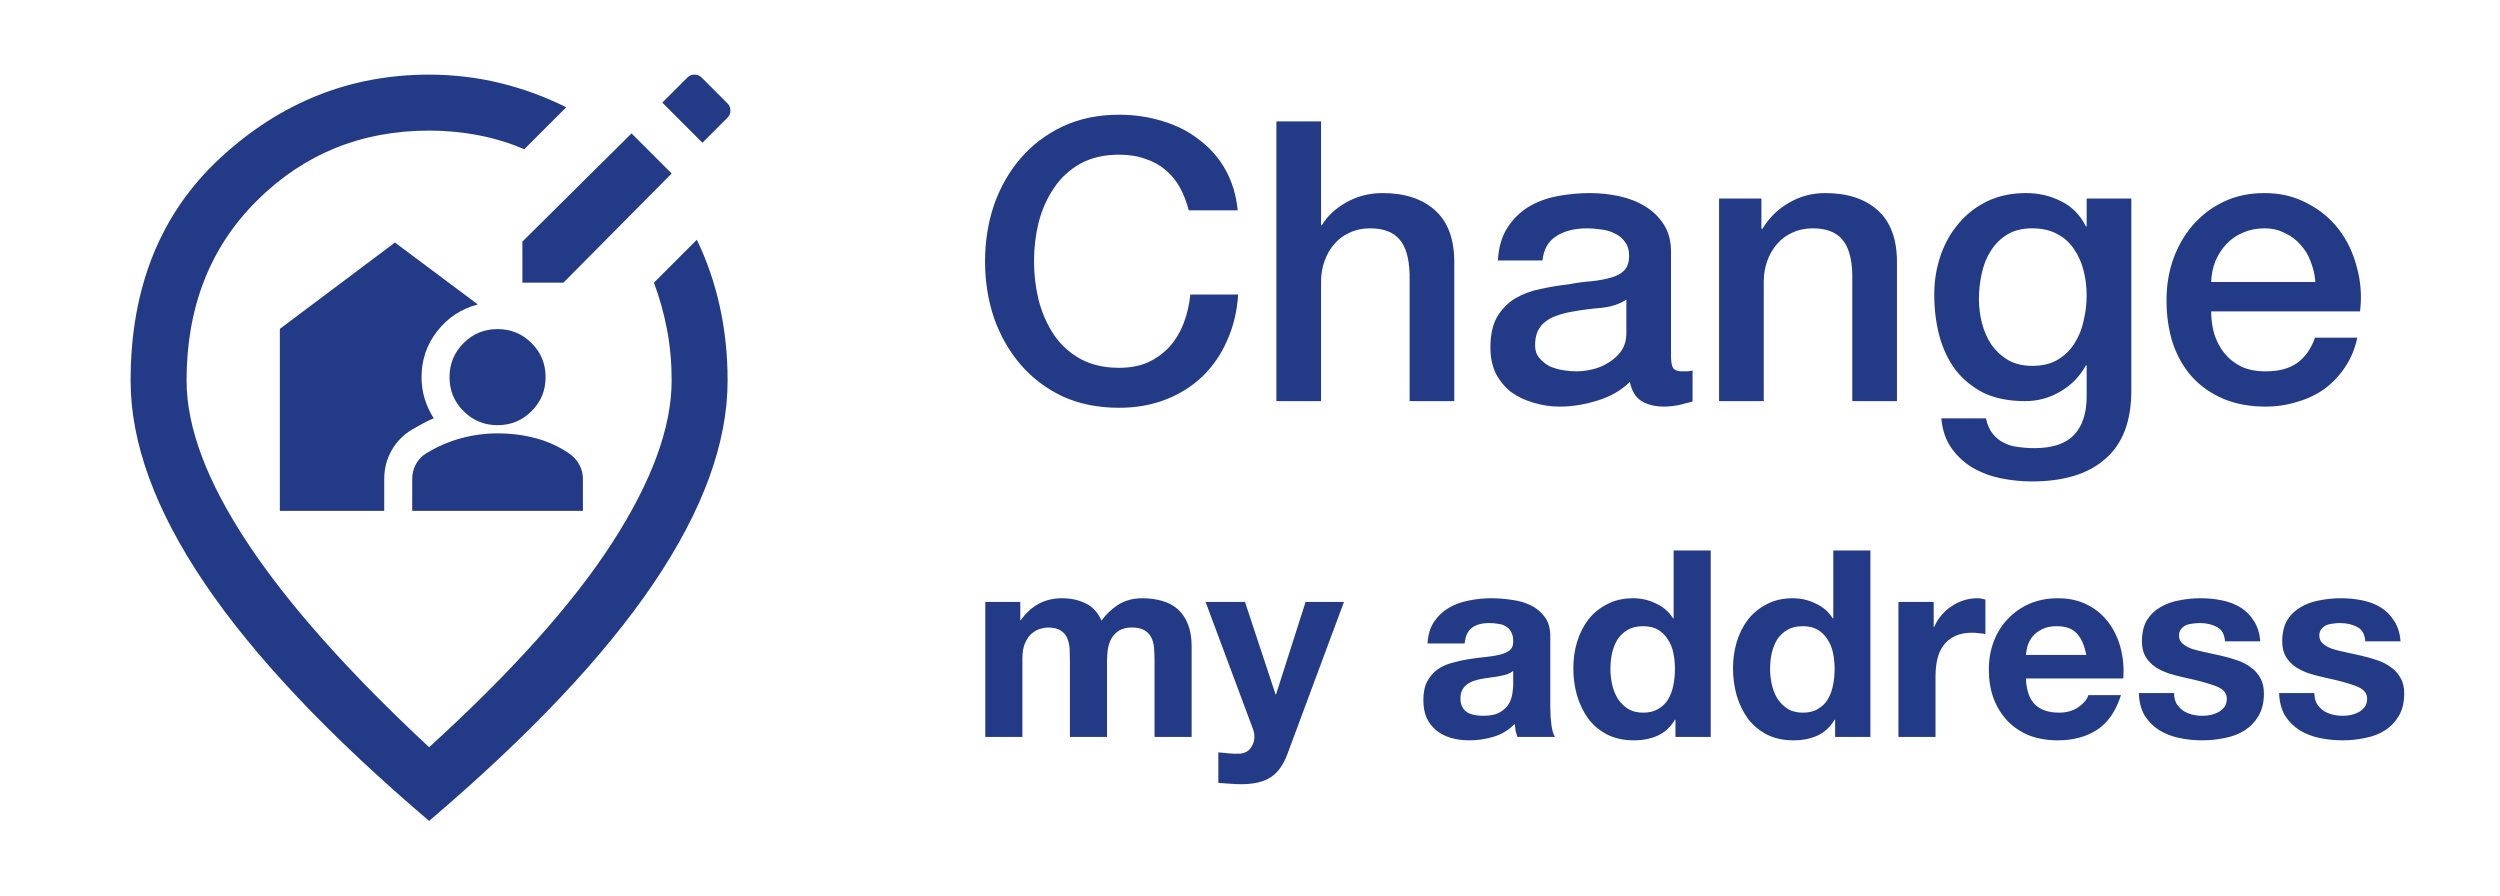 <svg width="134" height="48" viewBox="0 0 134 48" fill="none" xmlns="http://www.w3.org/2000/svg">
<path d="M23 44C17.633 39.433 13.625 35.192 10.975 31.275C8.325 27.358 7 23.733 7 20.4C7 15.4 8.608 11.417 11.825 8.45C15.042 5.483 18.767 4 23 4C24.3 4 25.567 4.15 26.8 4.45C28.033 4.75 29.217 5.183 30.35 5.75L28.1 8C27.333 7.667 26.517 7.417 25.65 7.25C24.783 7.083 23.9 7 23 7C19.367 7 16.292 8.25 13.775 10.75C11.258 13.25 10 16.467 10 20.4C10 22.9 11.083 25.792 13.25 29.075C15.417 32.358 18.667 36.017 23 40.05C27.433 36.017 30.708 32.358 32.825 29.075C34.942 25.792 36 22.9 36 20.4C36 19.433 35.917 18.517 35.75 17.65C35.583 16.783 35.35 15.95 35.05 15.15L37.35 12.85C37.883 13.95 38.292 15.133 38.575 16.4C38.858 17.667 39 19 39 20.4C39 23.733 37.675 27.358 35.025 31.275C32.375 35.192 28.367 39.433 23 44Z" fill="#233B86"/>
<path d="M30.2 15.15H28V12.95L33.85 7.15L36 9.3L30.2 15.15Z" fill="#233B86"/>
<path d="M39 6.3L37.65 7.65L35.5 5.5L36.85 4.15C36.95 4.05 37.075 4 37.225 4C37.375 4 37.5 4.05 37.6 4.15L39 5.55C39.1 5.65 39.15 5.775 39.15 5.925C39.15 6.075 39.1 6.2 39 6.3Z" fill="#233B86"/>
<path d="M22.095 27.384V25.68C22.095 25.388 22.16 25.123 22.29 24.884C22.42 24.644 22.602 24.45 22.838 24.302C23.428 23.941 24.047 23.672 24.694 23.495C25.341 23.318 25.999 23.229 26.669 23.229C27.395 23.229 28.081 23.317 28.728 23.492C29.375 23.667 29.966 23.937 30.501 24.302C30.736 24.461 30.919 24.661 31.049 24.902C31.179 25.143 31.244 25.402 31.244 25.679V27.384H22.095ZM15 27.384V17.628L21.169 13L25.61 16.317C24.723 16.552 23.999 17.029 23.437 17.748C22.875 18.467 22.595 19.289 22.595 20.214C22.595 20.62 22.651 21.008 22.764 21.377C22.877 21.746 23.039 22.094 23.25 22.421C23.048 22.502 22.849 22.597 22.653 22.706C22.457 22.815 22.263 22.923 22.072 23.031C21.614 23.308 21.254 23.678 20.99 24.142C20.726 24.605 20.595 25.117 20.595 25.679V27.384H15ZM26.67 22.789C25.955 22.789 25.347 22.539 24.846 22.038C24.345 21.538 24.095 20.93 24.095 20.215C24.095 19.5 24.345 18.892 24.845 18.391C25.346 17.89 25.953 17.639 26.669 17.639C27.383 17.639 27.991 17.89 28.492 18.39C28.994 18.891 29.244 19.498 29.244 20.213C29.244 20.928 28.994 21.536 28.493 22.037C27.993 22.538 27.385 22.789 26.67 22.789Z" fill="#233B86"/>
<path d="M63.718 11.273C63.606 10.839 63.452 10.44 63.256 10.076C63.06 9.712 62.808 9.397 62.5 9.131C62.192 8.865 61.828 8.662 61.408 8.522C61.002 8.368 60.526 8.291 59.98 8.291C59.182 8.291 58.489 8.452 57.901 8.774C57.327 9.096 56.858 9.53 56.494 10.076C56.13 10.608 55.857 11.217 55.675 11.903C55.507 12.589 55.423 13.289 55.423 14.003C55.423 14.717 55.507 15.417 55.675 16.103C55.857 16.789 56.13 17.405 56.494 17.951C56.858 18.483 57.327 18.91 57.901 19.232C58.489 19.554 59.182 19.715 59.98 19.715C60.568 19.715 61.086 19.617 61.534 19.421C61.982 19.211 62.367 18.931 62.689 18.581C63.011 18.217 63.263 17.797 63.445 17.321C63.627 16.845 63.746 16.334 63.802 15.788H66.364C66.308 16.684 66.112 17.503 65.776 18.245C65.454 18.987 65.013 19.631 64.453 20.177C63.893 20.709 63.235 21.122 62.479 21.416C61.723 21.71 60.89 21.857 59.98 21.857C58.86 21.857 57.852 21.654 56.956 21.248C56.074 20.828 55.325 20.261 54.709 19.547C54.093 18.833 53.617 18 53.281 17.048C52.959 16.096 52.798 15.081 52.798 14.003C52.798 12.939 52.959 11.931 53.281 10.979C53.617 10.027 54.093 9.194 54.709 8.48C55.325 7.766 56.074 7.199 56.956 6.779C57.852 6.359 58.86 6.149 59.98 6.149C60.82 6.149 61.611 6.268 62.353 6.506C63.095 6.73 63.746 7.066 64.306 7.514C64.88 7.948 65.342 8.48 65.692 9.11C66.042 9.74 66.259 10.461 66.343 11.273H63.718ZM68.415 6.506H70.809V12.071H70.851C71.145 11.581 71.579 11.175 72.153 10.853C72.741 10.517 73.392 10.349 74.106 10.349C75.296 10.349 76.234 10.657 76.92 11.273C77.606 11.889 77.949 12.813 77.949 14.045V21.5H75.555V14.675C75.527 13.821 75.345 13.205 75.009 12.827C74.673 12.435 74.148 12.239 73.434 12.239C73.028 12.239 72.664 12.316 72.342 12.47C72.02 12.61 71.747 12.813 71.523 13.079C71.299 13.331 71.124 13.632 70.998 13.982C70.872 14.332 70.809 14.703 70.809 15.095V21.5H68.415V6.506ZM89.567 19.085C89.567 19.379 89.602 19.589 89.672 19.715C89.756 19.841 89.91 19.904 90.134 19.904C90.204 19.904 90.288 19.904 90.386 19.904C90.484 19.904 90.596 19.89 90.722 19.862V21.521C90.638 21.549 90.526 21.577 90.386 21.605C90.26 21.647 90.127 21.682 89.987 21.71C89.847 21.738 89.707 21.759 89.567 21.773C89.427 21.787 89.308 21.794 89.21 21.794C88.72 21.794 88.314 21.696 87.992 21.5C87.67 21.304 87.46 20.961 87.362 20.471C86.886 20.933 86.298 21.269 85.598 21.479C84.912 21.689 84.247 21.794 83.603 21.794C83.113 21.794 82.644 21.724 82.196 21.584C81.748 21.458 81.349 21.269 80.999 21.017C80.663 20.751 80.39 20.422 80.18 20.03C79.984 19.624 79.886 19.155 79.886 18.623C79.886 17.951 80.005 17.405 80.243 16.985C80.495 16.565 80.817 16.236 81.209 15.998C81.615 15.76 82.063 15.592 82.553 15.494C83.057 15.382 83.561 15.298 84.065 15.242C84.499 15.158 84.912 15.102 85.304 15.074C85.696 15.032 86.039 14.969 86.333 14.885C86.641 14.801 86.879 14.675 87.047 14.507C87.229 14.325 87.32 14.059 87.32 13.709C87.32 13.401 87.243 13.149 87.089 12.953C86.949 12.757 86.767 12.61 86.543 12.512C86.333 12.4 86.095 12.33 85.829 12.302C85.563 12.26 85.311 12.239 85.073 12.239C84.401 12.239 83.848 12.379 83.414 12.659C82.98 12.939 82.735 13.373 82.679 13.961H80.285C80.327 13.261 80.495 12.68 80.789 12.218C81.083 11.756 81.454 11.385 81.902 11.105C82.364 10.825 82.882 10.629 83.456 10.517C84.03 10.405 84.618 10.349 85.22 10.349C85.752 10.349 86.277 10.405 86.795 10.517C87.313 10.629 87.775 10.811 88.181 11.063C88.601 11.315 88.937 11.644 89.189 12.05C89.441 12.442 89.567 12.925 89.567 13.499V19.085ZM87.173 16.061C86.809 16.299 86.361 16.446 85.829 16.502C85.297 16.544 84.765 16.614 84.233 16.712C83.981 16.754 83.736 16.817 83.498 16.901C83.26 16.971 83.05 17.076 82.868 17.216C82.686 17.342 82.539 17.517 82.427 17.741C82.329 17.951 82.28 18.21 82.28 18.518C82.28 18.784 82.357 19.008 82.511 19.19C82.665 19.372 82.847 19.519 83.057 19.631C83.281 19.729 83.519 19.799 83.771 19.841C84.037 19.883 84.275 19.904 84.485 19.904C84.751 19.904 85.038 19.869 85.346 19.799C85.654 19.729 85.941 19.61 86.207 19.442C86.487 19.274 86.718 19.064 86.9 18.812C87.082 18.546 87.173 18.224 87.173 17.846V16.061ZM92.143 10.643H94.411V12.239L94.453 12.281C94.817 11.679 95.293 11.21 95.881 10.874C96.469 10.524 97.12 10.349 97.834 10.349C99.024 10.349 99.962 10.657 100.648 11.273C101.334 11.889 101.677 12.813 101.677 14.045V21.5H99.283V14.675C99.255 13.821 99.073 13.205 98.737 12.827C98.401 12.435 97.876 12.239 97.162 12.239C96.756 12.239 96.392 12.316 96.07 12.47C95.748 12.61 95.475 12.813 95.251 13.079C95.027 13.331 94.852 13.632 94.726 13.982C94.6 14.332 94.537 14.703 94.537 15.095V21.5H92.143V10.643ZM114.239 20.933C114.239 22.571 113.777 23.789 112.853 24.587C111.943 25.399 110.627 25.805 108.905 25.805C108.359 25.805 107.806 25.749 107.246 25.637C106.7 25.525 106.196 25.336 105.734 25.07C105.286 24.804 104.908 24.454 104.6 24.02C104.292 23.586 104.11 23.054 104.054 22.424H106.448C106.518 22.76 106.637 23.033 106.805 23.243C106.973 23.453 107.169 23.614 107.393 23.726C107.631 23.852 107.89 23.929 108.17 23.957C108.45 23.999 108.744 24.02 109.052 24.02C110.018 24.02 110.725 23.782 111.173 23.306C111.621 22.83 111.845 22.144 111.845 21.248V19.589H111.803C111.467 20.191 111.005 20.66 110.417 20.996C109.843 21.332 109.22 21.5 108.548 21.5C107.68 21.5 106.938 21.353 106.322 21.059C105.72 20.751 105.216 20.338 104.81 19.82C104.418 19.288 104.131 18.679 103.949 17.993C103.767 17.307 103.676 16.572 103.676 15.788C103.676 15.06 103.788 14.367 104.012 13.709C104.236 13.051 104.558 12.477 104.978 11.987C105.398 11.483 105.909 11.084 106.511 10.79C107.127 10.496 107.82 10.349 108.59 10.349C109.276 10.349 109.906 10.496 110.48 10.79C111.054 11.07 111.495 11.518 111.803 12.134H111.845V10.643H114.239V20.933ZM108.926 19.61C109.458 19.61 109.906 19.505 110.27 19.295C110.648 19.071 110.949 18.784 111.173 18.434C111.411 18.07 111.579 17.664 111.677 17.216C111.789 16.754 111.845 16.292 111.845 15.83C111.845 15.368 111.789 14.92 111.677 14.486C111.565 14.052 111.39 13.667 111.152 13.331C110.928 12.995 110.627 12.729 110.249 12.533C109.885 12.337 109.444 12.239 108.926 12.239C108.394 12.239 107.946 12.351 107.582 12.575C107.218 12.799 106.924 13.093 106.7 13.457C106.476 13.807 106.315 14.213 106.217 14.675C106.119 15.123 106.07 15.571 106.07 16.019C106.07 16.467 106.126 16.908 106.238 17.342C106.35 17.762 106.518 18.14 106.742 18.476C106.98 18.812 107.274 19.085 107.624 19.295C107.988 19.505 108.422 19.61 108.926 19.61ZM124.105 15.116C124.077 14.738 123.993 14.374 123.853 14.024C123.727 13.674 123.545 13.373 123.307 13.121C123.083 12.855 122.803 12.645 122.467 12.491C122.145 12.323 121.781 12.239 121.375 12.239C120.955 12.239 120.57 12.316 120.22 12.47C119.884 12.61 119.59 12.813 119.338 13.079C119.1 13.331 118.904 13.632 118.75 13.982C118.61 14.332 118.533 14.71 118.519 15.116H124.105ZM118.519 16.691C118.519 17.111 118.575 17.517 118.687 17.909C118.813 18.301 118.995 18.644 119.233 18.938C119.471 19.232 119.772 19.47 120.136 19.652C120.5 19.82 120.934 19.904 121.438 19.904C122.138 19.904 122.698 19.757 123.118 19.463C123.552 19.155 123.874 18.7 124.084 18.098H126.352C126.226 18.686 126.009 19.211 125.701 19.673C125.393 20.135 125.022 20.527 124.588 20.849C124.154 21.157 123.664 21.388 123.118 21.542C122.586 21.71 122.026 21.794 121.438 21.794C120.584 21.794 119.828 21.654 119.17 21.374C118.512 21.094 117.952 20.702 117.49 20.198C117.042 19.694 116.699 19.092 116.461 18.392C116.237 17.692 116.125 16.922 116.125 16.082C116.125 15.312 116.244 14.584 116.482 13.898C116.734 13.198 117.084 12.589 117.532 12.071C117.994 11.539 118.547 11.119 119.191 10.811C119.835 10.503 120.563 10.349 121.375 10.349C122.229 10.349 122.992 10.531 123.664 10.895C124.35 11.245 124.917 11.714 125.365 12.302C125.813 12.89 126.135 13.569 126.331 14.339C126.541 15.095 126.597 15.879 126.499 16.691H118.519ZM52.812 32.262H54.688V33.242H54.716C54.977 32.869 55.29 32.579 55.654 32.374C56.027 32.169 56.452 32.066 56.928 32.066C57.385 32.066 57.801 32.155 58.174 32.332C58.557 32.509 58.846 32.822 59.042 33.27C59.257 32.953 59.546 32.673 59.91 32.43C60.283 32.187 60.722 32.066 61.226 32.066C61.609 32.066 61.963 32.113 62.29 32.206C62.617 32.299 62.897 32.449 63.13 32.654C63.363 32.859 63.545 33.13 63.676 33.466C63.807 33.793 63.872 34.189 63.872 34.656V39.5H61.884V35.398C61.884 35.155 61.875 34.927 61.856 34.712C61.837 34.497 61.786 34.311 61.702 34.152C61.618 33.993 61.492 33.867 61.324 33.774C61.165 33.681 60.946 33.634 60.666 33.634C60.386 33.634 60.157 33.69 59.98 33.802C59.812 33.905 59.677 34.045 59.574 34.222C59.481 34.39 59.415 34.586 59.378 34.81C59.35 35.025 59.336 35.244 59.336 35.468V39.5H57.348V35.44C57.348 35.225 57.343 35.015 57.334 34.81C57.325 34.595 57.283 34.399 57.208 34.222C57.143 34.045 57.026 33.905 56.858 33.802C56.699 33.69 56.461 33.634 56.144 33.634C56.051 33.634 55.925 33.657 55.766 33.704C55.617 33.741 55.467 33.821 55.318 33.942C55.178 34.054 55.057 34.222 54.954 34.446C54.851 34.661 54.8 34.945 54.8 35.3V39.5H52.812V32.262ZM69.013 40.396C68.799 40.984 68.5 41.404 68.118 41.656C67.735 41.908 67.203 42.034 66.522 42.034C66.316 42.034 66.111 42.025 65.906 42.006C65.71 41.997 65.509 41.983 65.303 41.964V40.326C65.49 40.345 65.681 40.363 65.877 40.382C66.073 40.401 66.269 40.405 66.466 40.396C66.727 40.368 66.918 40.265 67.04 40.088C67.17 39.911 67.236 39.715 67.236 39.5C67.236 39.341 67.207 39.192 67.151 39.052L64.618 32.262H66.731L68.37 37.218H68.397L69.98 32.262H72.037L69.013 40.396ZM76.516 34.488C76.544 34.021 76.66 33.634 76.866 33.326C77.071 33.018 77.332 32.771 77.65 32.584C77.967 32.397 78.322 32.267 78.714 32.192C79.115 32.108 79.516 32.066 79.918 32.066C80.282 32.066 80.65 32.094 81.024 32.15C81.397 32.197 81.738 32.295 82.046 32.444C82.354 32.593 82.606 32.803 82.802 33.074C82.998 33.335 83.096 33.685 83.096 34.124V37.89C83.096 38.217 83.114 38.529 83.152 38.828C83.189 39.127 83.254 39.351 83.348 39.5H81.332C81.294 39.388 81.262 39.276 81.234 39.164C81.215 39.043 81.201 38.921 81.192 38.8C80.874 39.127 80.501 39.355 80.072 39.486C79.642 39.617 79.204 39.682 78.756 39.682C78.41 39.682 78.088 39.64 77.79 39.556C77.491 39.472 77.23 39.341 77.006 39.164C76.782 38.987 76.604 38.763 76.474 38.492C76.352 38.221 76.292 37.899 76.292 37.526C76.292 37.115 76.362 36.779 76.502 36.518C76.651 36.247 76.838 36.033 77.062 35.874C77.295 35.715 77.556 35.599 77.846 35.524C78.144 35.44 78.443 35.375 78.742 35.328C79.04 35.281 79.334 35.244 79.624 35.216C79.913 35.188 80.17 35.146 80.394 35.09C80.618 35.034 80.795 34.955 80.926 34.852C81.056 34.74 81.117 34.581 81.108 34.376C81.108 34.161 81.07 33.993 80.996 33.872C80.93 33.741 80.837 33.643 80.716 33.578C80.604 33.503 80.468 33.457 80.31 33.438C80.16 33.41 79.997 33.396 79.82 33.396C79.428 33.396 79.12 33.48 78.896 33.648C78.672 33.816 78.541 34.096 78.504 34.488H76.516ZM81.108 35.958C81.024 36.033 80.916 36.093 80.786 36.14C80.664 36.177 80.529 36.21 80.38 36.238C80.24 36.266 80.09 36.289 79.932 36.308C79.773 36.327 79.614 36.35 79.456 36.378C79.306 36.406 79.157 36.443 79.008 36.49C78.868 36.537 78.742 36.602 78.63 36.686C78.527 36.761 78.443 36.859 78.378 36.98C78.312 37.101 78.28 37.255 78.28 37.442C78.28 37.619 78.312 37.769 78.378 37.89C78.443 38.011 78.532 38.109 78.644 38.184C78.756 38.249 78.886 38.296 79.036 38.324C79.185 38.352 79.339 38.366 79.498 38.366C79.89 38.366 80.193 38.301 80.408 38.17C80.622 38.039 80.781 37.885 80.884 37.708C80.986 37.521 81.047 37.335 81.066 37.148C81.094 36.961 81.108 36.812 81.108 36.7V35.958ZM89.777 35.86C89.777 35.561 89.749 35.277 89.693 35.006C89.637 34.726 89.539 34.483 89.399 34.278C89.268 34.063 89.096 33.891 88.881 33.76C88.666 33.629 88.395 33.564 88.069 33.564C87.742 33.564 87.467 33.629 87.243 33.76C87.019 33.891 86.837 34.063 86.697 34.278C86.566 34.493 86.468 34.74 86.403 35.02C86.347 35.291 86.319 35.575 86.319 35.874C86.319 36.154 86.352 36.434 86.417 36.714C86.482 36.994 86.585 37.246 86.725 37.47C86.874 37.685 87.056 37.862 87.271 38.002C87.495 38.133 87.761 38.198 88.069 38.198C88.395 38.198 88.666 38.133 88.881 38.002C89.105 37.871 89.282 37.699 89.413 37.484C89.543 37.26 89.637 37.008 89.693 36.728C89.749 36.448 89.777 36.159 89.777 35.86ZM89.805 38.576H89.777C89.543 38.968 89.236 39.253 88.853 39.43C88.48 39.598 88.055 39.682 87.579 39.682C87.037 39.682 86.561 39.579 86.151 39.374C85.74 39.159 85.4 38.875 85.129 38.52C84.868 38.156 84.667 37.741 84.527 37.274C84.396 36.807 84.331 36.322 84.331 35.818C84.331 35.333 84.396 34.866 84.527 34.418C84.667 33.961 84.868 33.559 85.129 33.214C85.4 32.869 85.736 32.593 86.137 32.388C86.538 32.173 87.005 32.066 87.537 32.066C87.966 32.066 88.372 32.159 88.755 32.346C89.147 32.523 89.455 32.789 89.679 33.144H89.707V29.504H91.695V39.5H89.805V38.576ZM98.335 35.86C98.335 35.561 98.307 35.277 98.251 35.006C98.195 34.726 98.097 34.483 97.957 34.278C97.827 34.063 97.654 33.891 97.439 33.76C97.225 33.629 96.954 33.564 96.627 33.564C96.301 33.564 96.025 33.629 95.801 33.76C95.577 33.891 95.395 34.063 95.255 34.278C95.125 34.493 95.027 34.74 94.961 35.02C94.905 35.291 94.877 35.575 94.877 35.874C94.877 36.154 94.91 36.434 94.975 36.714C95.041 36.994 95.143 37.246 95.283 37.47C95.433 37.685 95.615 37.862 95.829 38.002C96.053 38.133 96.319 38.198 96.627 38.198C96.954 38.198 97.225 38.133 97.439 38.002C97.663 37.871 97.841 37.699 97.971 37.484C98.102 37.26 98.195 37.008 98.251 36.728C98.307 36.448 98.335 36.159 98.335 35.86ZM98.363 38.576H98.335C98.102 38.968 97.794 39.253 97.411 39.43C97.038 39.598 96.613 39.682 96.137 39.682C95.596 39.682 95.12 39.579 94.709 39.374C94.299 39.159 93.958 38.875 93.687 38.52C93.426 38.156 93.225 37.741 93.085 37.274C92.955 36.807 92.889 36.322 92.889 35.818C92.889 35.333 92.955 34.866 93.085 34.418C93.225 33.961 93.426 33.559 93.687 33.214C93.958 32.869 94.294 32.593 94.695 32.388C95.097 32.173 95.563 32.066 96.095 32.066C96.525 32.066 96.931 32.159 97.313 32.346C97.705 32.523 98.013 32.789 98.237 33.144H98.265V29.504H100.253V39.5H98.363V38.576ZM101.756 32.262H103.646V33.606H103.674C103.767 33.382 103.893 33.177 104.052 32.99C104.211 32.794 104.393 32.631 104.598 32.5C104.803 32.36 105.023 32.253 105.256 32.178C105.489 32.103 105.732 32.066 105.984 32.066C106.115 32.066 106.259 32.089 106.418 32.136V33.984C106.325 33.965 106.213 33.951 106.082 33.942C105.951 33.923 105.825 33.914 105.704 33.914C105.34 33.914 105.032 33.975 104.78 34.096C104.528 34.217 104.323 34.385 104.164 34.6C104.015 34.805 103.907 35.048 103.842 35.328C103.777 35.608 103.744 35.911 103.744 36.238V39.5H101.756V32.262ZM111.823 35.104C111.73 34.6 111.562 34.217 111.319 33.956C111.086 33.695 110.727 33.564 110.241 33.564C109.924 33.564 109.658 33.62 109.443 33.732C109.238 33.835 109.07 33.965 108.939 34.124C108.818 34.283 108.729 34.451 108.673 34.628C108.627 34.805 108.599 34.964 108.589 35.104H111.823ZM108.589 36.364C108.617 37.008 108.781 37.475 109.079 37.764C109.378 38.053 109.807 38.198 110.367 38.198C110.769 38.198 111.114 38.1 111.403 37.904C111.693 37.699 111.87 37.484 111.935 37.26H113.685C113.405 38.128 112.976 38.749 112.397 39.122C111.819 39.495 111.119 39.682 110.297 39.682C109.728 39.682 109.215 39.593 108.757 39.416C108.3 39.229 107.913 38.968 107.595 38.632C107.278 38.296 107.031 37.895 106.853 37.428C106.685 36.961 106.601 36.448 106.601 35.888C106.601 35.347 106.69 34.843 106.867 34.376C107.045 33.909 107.297 33.508 107.623 33.172C107.95 32.827 108.337 32.556 108.785 32.36C109.243 32.164 109.747 32.066 110.297 32.066C110.913 32.066 111.45 32.187 111.907 32.43C112.365 32.663 112.738 32.981 113.027 33.382C113.326 33.783 113.541 34.241 113.671 34.754C113.802 35.267 113.849 35.804 113.811 36.364H108.589ZM116.53 37.148C116.53 37.363 116.572 37.549 116.656 37.708C116.75 37.857 116.866 37.983 117.006 38.086C117.146 38.179 117.305 38.249 117.482 38.296C117.669 38.343 117.86 38.366 118.056 38.366C118.196 38.366 118.341 38.352 118.49 38.324C118.649 38.287 118.789 38.235 118.91 38.17C119.041 38.095 119.148 38.002 119.232 37.89C119.316 37.769 119.358 37.619 119.358 37.442C119.358 37.143 119.158 36.919 118.756 36.77C118.364 36.621 117.814 36.471 117.104 36.322C116.815 36.257 116.53 36.182 116.25 36.098C115.98 36.005 115.737 35.888 115.522 35.748C115.308 35.599 115.135 35.417 115.004 35.202C114.874 34.978 114.808 34.707 114.808 34.39C114.808 33.923 114.897 33.541 115.074 33.242C115.261 32.943 115.504 32.71 115.802 32.542C116.101 32.365 116.437 32.243 116.81 32.178C117.184 32.103 117.566 32.066 117.958 32.066C118.35 32.066 118.728 32.103 119.092 32.178C119.466 32.253 119.797 32.379 120.086 32.556C120.376 32.733 120.614 32.971 120.8 33.27C120.996 33.559 121.113 33.928 121.15 34.376H119.26C119.232 33.993 119.088 33.737 118.826 33.606C118.565 33.466 118.257 33.396 117.902 33.396C117.79 33.396 117.669 33.405 117.538 33.424C117.408 33.433 117.286 33.461 117.174 33.508C117.072 33.555 116.983 33.625 116.908 33.718C116.834 33.802 116.796 33.919 116.796 34.068C116.796 34.245 116.862 34.39 116.992 34.502C117.123 34.614 117.291 34.707 117.496 34.782C117.711 34.847 117.954 34.908 118.224 34.964C118.495 35.02 118.77 35.081 119.05 35.146C119.34 35.211 119.62 35.291 119.89 35.384C120.17 35.477 120.418 35.603 120.632 35.762C120.847 35.911 121.02 36.103 121.15 36.336C121.281 36.56 121.346 36.84 121.346 37.176C121.346 37.652 121.248 38.053 121.052 38.38C120.866 38.697 120.618 38.954 120.31 39.15C120.002 39.346 119.648 39.481 119.246 39.556C118.854 39.64 118.453 39.682 118.042 39.682C117.622 39.682 117.212 39.64 116.81 39.556C116.409 39.472 116.05 39.332 115.732 39.136C115.424 38.94 115.168 38.683 114.962 38.366C114.766 38.039 114.659 37.633 114.64 37.148H116.53ZM124.05 37.148C124.05 37.363 124.092 37.549 124.176 37.708C124.269 37.857 124.386 37.983 124.526 38.086C124.666 38.179 124.825 38.249 125.002 38.296C125.189 38.343 125.38 38.366 125.576 38.366C125.716 38.366 125.861 38.352 126.01 38.324C126.169 38.287 126.309 38.235 126.43 38.17C126.561 38.095 126.668 38.002 126.752 37.89C126.836 37.769 126.878 37.619 126.878 37.442C126.878 37.143 126.677 36.919 126.276 36.77C125.884 36.621 125.333 36.471 124.624 36.322C124.335 36.257 124.05 36.182 123.77 36.098C123.499 36.005 123.257 35.888 123.042 35.748C122.827 35.599 122.655 35.417 122.524 35.202C122.393 34.978 122.328 34.707 122.328 34.39C122.328 33.923 122.417 33.541 122.594 33.242C122.781 32.943 123.023 32.71 123.322 32.542C123.621 32.365 123.957 32.243 124.33 32.178C124.703 32.103 125.086 32.066 125.478 32.066C125.87 32.066 126.248 32.103 126.612 32.178C126.985 32.253 127.317 32.379 127.606 32.556C127.895 32.733 128.133 32.971 128.32 33.27C128.516 33.559 128.633 33.928 128.67 34.376H126.78C126.752 33.993 126.607 33.737 126.346 33.606C126.085 33.466 125.777 33.396 125.422 33.396C125.31 33.396 125.189 33.405 125.058 33.424C124.927 33.433 124.806 33.461 124.694 33.508C124.591 33.555 124.503 33.625 124.428 33.718C124.353 33.802 124.316 33.919 124.316 34.068C124.316 34.245 124.381 34.39 124.512 34.502C124.643 34.614 124.811 34.707 125.016 34.782C125.231 34.847 125.473 34.908 125.744 34.964C126.015 35.02 126.29 35.081 126.57 35.146C126.859 35.211 127.139 35.291 127.41 35.384C127.69 35.477 127.937 35.603 128.152 35.762C128.367 35.911 128.539 36.103 128.67 36.336C128.801 36.56 128.866 36.84 128.866 37.176C128.866 37.652 128.768 38.053 128.572 38.38C128.385 38.697 128.138 38.954 127.83 39.15C127.522 39.346 127.167 39.481 126.766 39.556C126.374 39.64 125.973 39.682 125.562 39.682C125.142 39.682 124.731 39.64 124.33 39.556C123.929 39.472 123.569 39.332 123.252 39.136C122.944 38.94 122.687 38.683 122.482 38.366C122.286 38.039 122.179 37.633 122.16 37.148H124.05Z" fill="#233B86"/>
</svg>
